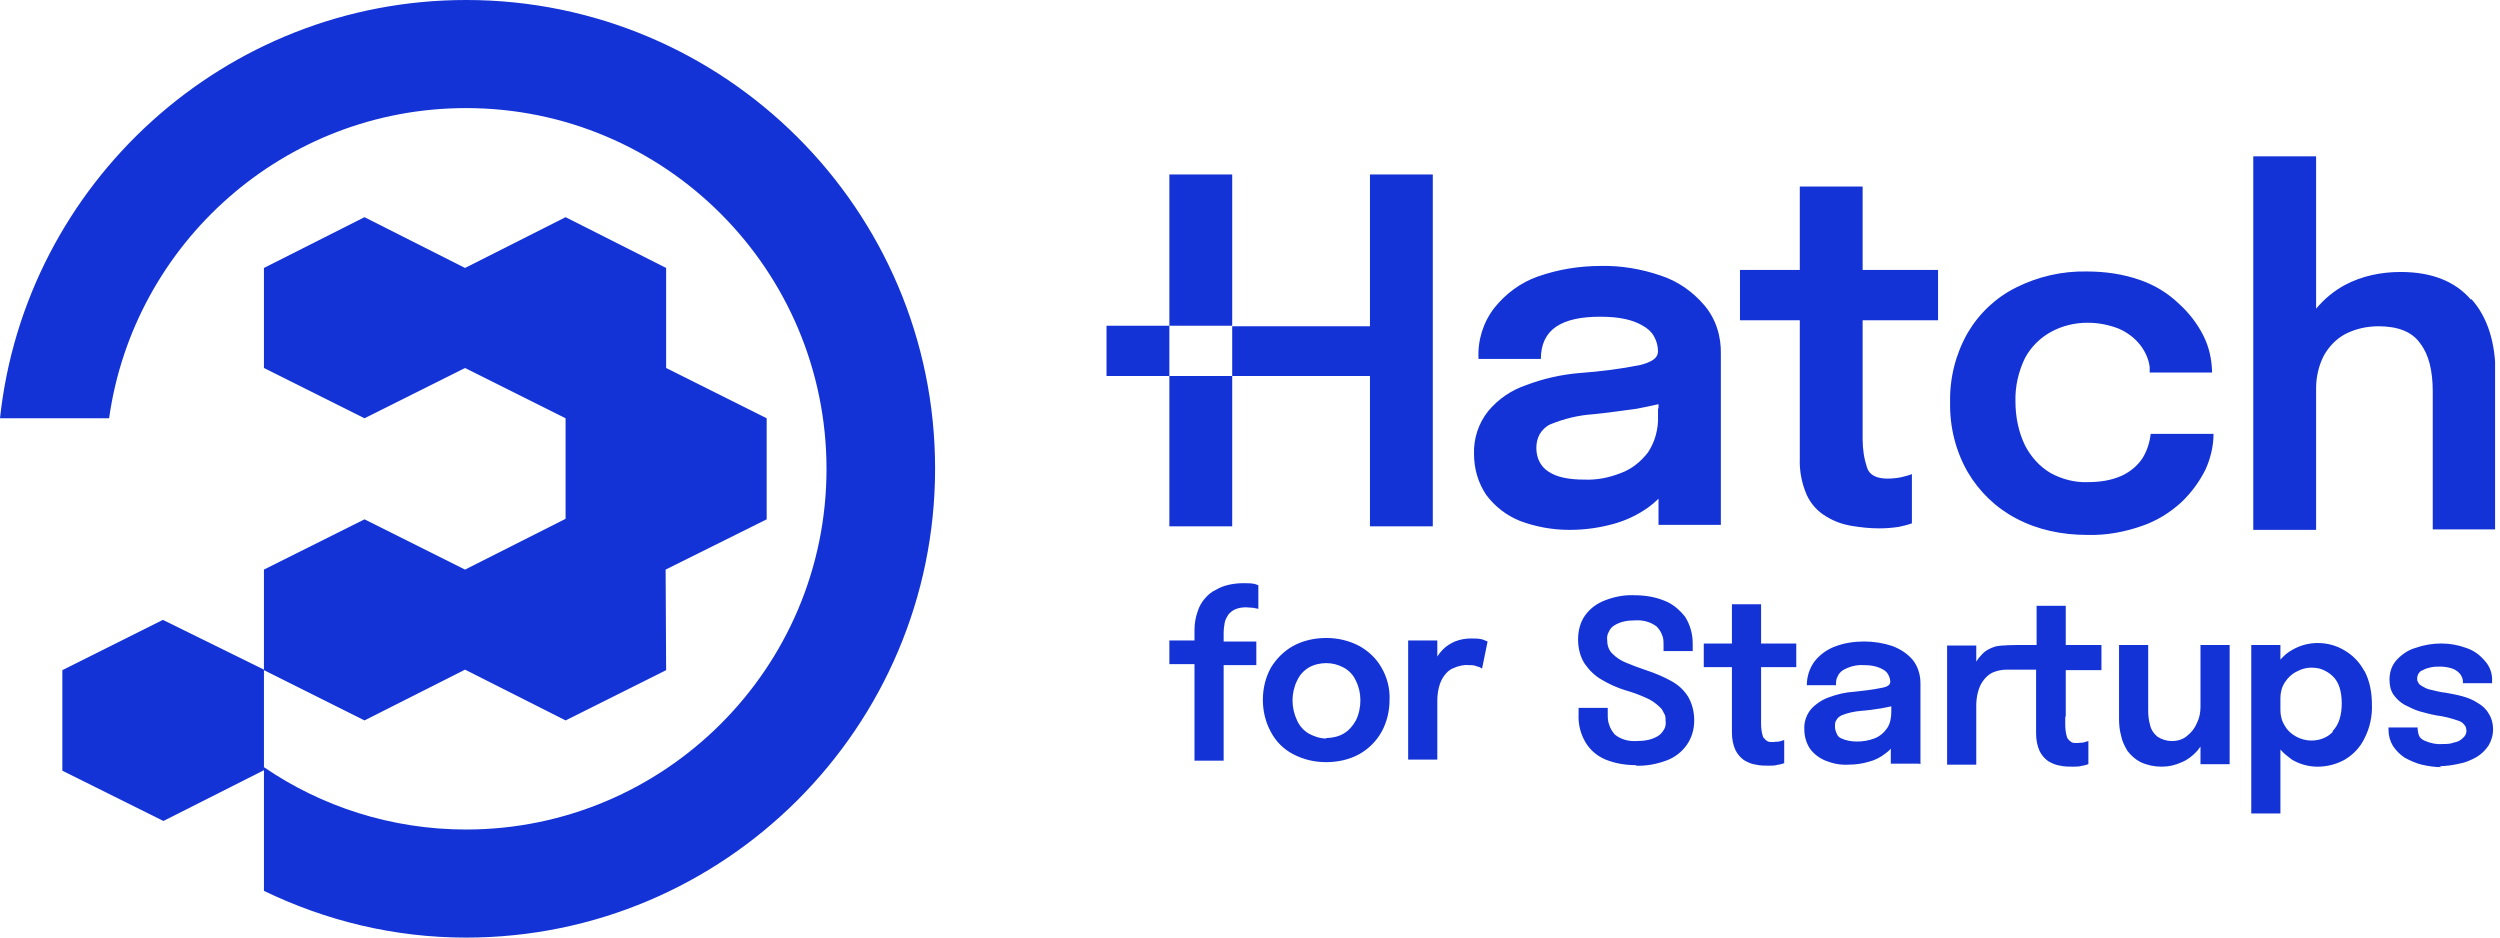 <svg clip-rule="evenodd" fill-rule="evenodd" stroke-linejoin="round" stroke-miterlimit="2" viewBox="0 0 509 191" xmlns="http://www.w3.org/2000/svg" xmlns:xlink="http://www.w3.org/1999/xlink"><clipPath id="a"><path clip-rule="evenodd" d="m122 217h508v190.897h-508z"/></clipPath><g clip-path="url(#a)" fill="#1433d6" fill-rule="nonzero" transform="translate(-122 -217)"><path d="m196.209 363.677 20.471-10.338 20.472 10.338 20.471-10.236-.102-20.472 20.574-10.235v-20.574l-20.472-10.236v-20.369l-20.471-10.338-20.472 10.338-20.471-10.338-20.472 10.338v20.369l20.472 10.236 20.471-10.236 20.472 10.236v20.471l-20.472 10.338-20.471-10.235-20.472 10.235v20.472z"/><path d="m134.694 353.444v20.471l20.574 10.236 20.472-10.338v-20.472l-20.574-10.133z"/><path d="m216.885 217c-49.131 0-89.767 37.36-94.885 85.161h22.212c5.015-35.62 35.62-63.154 72.673-63.154 40.534 0 73.391 32.959 73.391 73.492s-32.959 73.391-73.391 73.391c-15.251 0-29.479-4.709-41.147-12.693v25.18c12.487 6.039 26.408 9.52 41.147 9.52 52.612 0 95.5-42.786 95.5-95.5s-42.888-95.397-95.5-95.397m284.348 89.46v-24.259h15.354v-10.236h-15.354v-16.991h-12.795v16.991h-12.18v10.236h12.18v28.148c-.102 2.559.41 5.118 1.433 7.472.819 1.74 2.15 3.276 3.89 4.299 1.638 1.024 3.378 1.638 5.22 1.945 1.843.307 3.685.512 5.63.512 1.33 0 2.661-.102 3.992-.307.921-.205 1.842-.41 2.661-.717v-10.031c-.716.307-1.331.41-2.047.614-.921.205-1.945.307-2.968.307-2.15 0-3.583-.716-4.095-2.149-.614-1.843-.921-3.787-.921-5.834zm45.649 19.449c-5.016 0-10.031-1.024-14.433-3.378-4.094-2.15-7.472-5.425-9.826-9.417-2.457-4.299-3.685-9.212-3.582-14.228-.103-4.945 1.135-9.827 3.582-14.125 2.354-3.992 5.732-7.165 9.826-9.212 4.504-2.252 9.417-3.378 14.433-3.276 3.685 0 7.37.512 10.85 1.741 2.944 1.015 5.632 2.656 7.881 4.81 2.047 1.843 3.787 4.095 5.016 6.551 1.126 2.252 1.637 4.606 1.74 7.063v.409h-12.693v-1.126c-.204-1.637-.921-3.173-1.944-4.503-1.126-1.433-2.662-2.559-4.299-3.276-2.051-.82-4.24-1.237-6.449-1.228-2.559 0-5.118.614-7.37 1.842-2.248 1.226-4.096 3.074-5.322 5.323-1.331 2.764-2.047 5.834-1.945 8.905 0 3.071.614 6.141 1.945 8.905 1.228 2.354 2.968 4.299 5.22 5.63 2.252 1.228 4.913 1.945 7.472 1.842 2.457 0 4.811-.307 7.063-1.33 1.74-.819 3.173-2.048 4.196-3.583.922-1.535 1.433-3.173 1.638-4.913h12.795c0 2.456-.614 5.015-1.638 7.267-1.238 2.487-2.901 4.738-4.913 6.654-2.354 2.149-5.016 3.787-7.984 4.81-3.48 1.229-7.267 1.945-10.952 1.843zm78.203-47.905c-3.275-3.787-8.086-5.63-14.33-5.63-3.992 0-7.882.819-11.362 2.661-2.252 1.229-4.196 2.866-5.834 4.811v-31.014h-12.795v76.052h12.795v-28.865c0-2.252.512-4.504 1.535-6.551 1.024-1.843 2.457-3.378 4.299-4.402 2.15-1.125 4.504-1.637 6.858-1.637 3.992 0 6.858 1.126 8.496 3.48 1.74 2.252 2.559 5.527 2.559 9.826v28.046h12.794v-31.424c0-6.653-1.637-11.771-4.913-15.456zm-224.164-25.489v30.912h-28.046v-30.912h-12.794v30.809h12.794v10.236h-12.794v30.605h12.794v-30.605h28.046v30.605h12.795v-71.65zm-40.84 30.807h-12.795v10.236h12.795zm112.284 40.539v-34.699c.102-3.685-1.023-7.268-3.378-10.031-2.354-2.764-5.425-4.914-8.905-6.039-3.889-1.331-8.086-2.048-12.18-1.945-4.402 0-8.701.716-12.795 2.149-3.48 1.229-6.551 3.48-8.905 6.449-2.261 2.954-3.387 6.624-3.173 10.338h12.692c0-2.968 1.024-5.118 3.071-6.551 2.149-1.433 5.118-2.047 9.007-2.047 3.89 0 6.654.614 8.701 1.842.921.512 1.74 1.229 2.252 2.15s.818 1.945.818 3.071c0 1.33-1.228 2.149-3.582 2.763-4.094.819-8.189 1.331-12.385 1.638-3.714.307-7.366 1.133-10.85 2.456-3.039 1.013-5.734 2.857-7.779 5.323-1.955 2.469-2.971 5.553-2.866 8.7 0 2.969.818 5.835 2.456 8.291 1.752 2.372 4.125 4.215 6.858 5.323 3.238 1.222 6.672 1.846 10.133 1.842 3.071 0 6.04-.409 9.008-1.228 2.534-.705 4.924-1.848 7.063-3.378.727-.525 1.412-1.107 2.047-1.74v5.323zm-12.795-23.645v1.536c.103 2.559-.614 5.22-2.047 7.369-1.433 1.843-3.275 3.378-5.527 4.197-2.354.921-4.811 1.433-7.37 1.331-3.275 0-5.732-.512-7.37-1.638-.791-.499-1.429-1.208-1.842-2.047-.409-.819-.614-1.74-.614-2.764 0-1.023.205-1.945.716-2.866.512-.819 1.229-1.535 2.15-1.945 2.764-1.126 5.63-1.842 8.7-2.047 2.969-.307 5.937-.716 8.905-1.126 1.472-.286 2.939-.593 4.402-.921v.819zm-94.372 71.652v-19.653h-5.117v-4.81h5.117v-2.15c0-1.228.205-2.559.615-3.685.307-1.021.83-1.964 1.535-2.764.614-.716 1.331-1.33 2.252-1.74.819-.511 1.74-.818 2.661-1.023.942-.204 1.902-.306 2.866-.307.717 0 1.433 0 2.047.102.307 0 .614.205 1.024.307v4.811s-.614-.102-1.024-.205c-.512 0-.921-.102-1.433-.102-.819 0-1.535.102-2.252.409-.511.205-1.023.614-1.433 1.126-.307.512-.614 1.024-.716 1.638s-.205 1.331-.205 2.047v1.74h6.653v4.811h-6.653v19.448zm26.817.306c-2.355 0-4.606-.512-6.756-1.638-1.926-1.005-3.498-2.577-4.504-4.503-1.126-2.048-1.637-4.299-1.637-6.551s.511-4.504 1.637-6.551c1.126-1.843 2.662-3.378 4.504-4.402 2.047-1.125 4.401-1.637 6.756-1.637 2.354 0 4.606.512 6.755 1.637 1.843 1.024 3.48 2.559 4.504 4.402 1.126 1.945 1.74 4.197 1.638 6.551 0 2.252-.512 4.503-1.638 6.551-1.064 1.882-2.622 3.439-4.504 4.503-2.047 1.126-4.401 1.638-6.755 1.638m0-4.913c1.228 0 2.559-.307 3.582-.921 1.024-.614 1.843-1.536 2.457-2.662.614-1.228.921-2.661.921-4.094s-.307-2.764-.921-3.992c-.503-1.133-1.367-2.069-2.457-2.661-1.098-.601-2.33-.918-3.582-.921-1.229 0-2.559.307-3.583.921-1.037.627-1.858 1.555-2.354 2.661-.614 1.228-.921 2.661-.921 3.992 0 1.433.307 2.764.921 4.094.496 1.106 1.317 2.034 2.354 2.662 1.126.614 2.354 1.023 3.583 1.023zm31.835-20.065c-.717-.205-1.536-.205-2.355-.205-1.121-.003-2.232.205-3.275.614-.921.41-1.74.922-2.457 1.638-.409.41-.819.921-1.126 1.433v-3.275h-5.936v24.258h5.936v-12.078c0-.819.103-1.74.307-2.559s.512-1.637 1.024-2.354c.512-.716 1.126-1.331 1.945-1.638.921-.409 2.047-.716 3.071-.614.614 0 1.228 0 1.842.307.307 0 .614.205.921.41l1.126-5.528s-.716-.307-1.023-.409m31.32 25.591c-2.15 0-4.197-.307-6.244-1.126-1.74-.716-3.173-1.945-4.094-3.48-1.024-1.74-1.536-3.685-1.433-5.732v-1.331h5.936v1.228c0 .717 0 1.536.308 2.252.204.717.614 1.331 1.125 1.945 1.229 1.024 2.866 1.433 4.402 1.331 1.535 0 3.071-.205 4.401-1.024.512-.307.921-.819 1.228-1.33.308-.512.411-1.126.308-1.843 0-.512 0-1.023-.308-1.433-.204-.409-.409-.921-.818-1.228-.819-.819-1.843-1.536-2.866-1.945-1.357-.619-2.761-1.132-4.197-1.535-1.683-.525-3.298-1.247-4.811-2.15-1.433-.819-2.559-1.945-3.48-3.275-.921-1.433-1.331-3.173-1.331-4.913s.41-3.481 1.433-4.914 2.457-2.456 4.095-3.07c1.842-.717 3.889-1.126 5.936-1.024 2.048 0 4.197.307 6.142 1.126 1.638.614 3.071 1.842 4.197 3.275 1.023 1.638 1.535 3.481 1.535 5.425v1.536h-5.937v-1.228c0-.717 0-1.433-.307-2.048-.205-.614-.614-1.228-1.126-1.74-1.228-.921-2.764-1.33-4.299-1.228-1.535 0-2.968.205-4.299 1.024-.506.314-.9.779-1.126 1.33-.307.512-.409 1.126-.307 1.74 0 1.024.307 1.945 1.024 2.662.786.796 1.726 1.423 2.763 1.842 1.346.562 2.711 1.074 4.095 1.535 1.842.615 3.582 1.331 5.22 2.252 1.381.748 2.545 1.842 3.378 3.173.819 1.433 1.228 3.071 1.228 4.811 0 1.843-.512 3.583-1.535 5.016-1.038 1.465-2.504 2.574-4.197 3.173-1.945.716-4.094 1.126-6.244 1.023zm25.384-8.494v-11.464h7.166v-4.811h-7.166v-7.984h-5.936v7.984h-5.732v4.811h5.732v13.306c0 1.229.204 2.457.716 3.583.407.812 1.004 1.515 1.74 2.047.717.409 1.536.819 2.457.921.921.205 1.74.205 2.661.205.614 0 1.228 0 1.843-.205.409 0 .819-.205 1.228-.307v-4.708s-.614.204-1.024.307c-.409 0-.921.102-1.33.102s-.819 0-1.126-.205c-.322-.219-.6-.496-.819-.818-.307-.922-.41-1.843-.41-2.764zm89.463-15.967v12.59c0 1.126-.205 2.252-.717 3.275-.409 1.024-1.125 1.945-2.047 2.662-.819.716-1.944 1.023-3.07 1.023-1.059-.006-2.093-.326-2.969-.921-.716-.614-1.228-1.331-1.433-2.252-.307-1.024-.409-2.047-.409-2.968v-13.409h-5.937v15.046c0 1.126.102 2.252.409 3.378.205 1.126.717 2.15 1.331 3.173.717.921 1.638 1.74 2.661 2.252 1.331.614 2.764.921 4.299.921 1.433 0 2.764-.307 4.095-.921 1.228-.512 2.252-1.331 3.173-2.354.205-.307.409-.512.614-.819v3.583h5.937v-24.259zm33.367 5.322c-.921-1.74-2.251-3.173-3.992-4.197-1.637-1.023-3.582-1.535-5.527-1.535-1.842 0-3.685.512-5.22 1.433-.921.512-1.638 1.126-2.354 1.945v-2.969h-5.937v34.29h5.937v-12.999c.716.819 1.535 1.433 2.354 2.047 1.58.936 3.383 1.431 5.22 1.433 1.945 0 3.89-.512 5.527-1.433 1.741-1.024 3.174-2.559 3.992-4.299 1.126-2.15 1.638-4.606 1.536-6.96 0-2.355-.41-4.709-1.536-6.858zm-6.448 12.385c-.614.614-1.228 1.024-2.047 1.331s-1.536.409-2.354.409c-1.024 0-2.15-.307-3.071-.819-.921-.511-1.74-1.228-2.252-2.149-.614-.921-.921-2.047-.921-3.173v-2.559c0-1.126.307-2.252.921-3.173s1.331-1.638 2.354-2.15c.921-.511 1.945-.818 2.969-.818.818 0 1.637.102 2.354.409.716.307 1.433.716 2.047 1.331 1.228 1.126 1.842 3.07 1.842 5.527 0 2.456-.614 4.401-1.842 5.63zm22.211 7.162c-1.433 0-2.763-.205-4.094-.512-1.228-.307-2.354-.819-3.48-1.433-.93-.624-1.73-1.424-2.354-2.354-.6-.988-.918-2.121-.922-3.276v-.511h5.937v.409s.102.921.307 1.331.614.716 1.024.921c1.126.512 2.456.819 3.685.716.819 0 1.637 0 2.354-.307.699-.093 1.348-.418 1.842-.921.205-.205.41-.409.512-.614s.205-.512.205-.819c0-.409-.103-.921-.41-1.228-.307-.41-.614-.614-1.126-.819-1.433-.512-2.968-.921-4.606-1.126-1.126-.205-2.252-.512-3.377-.819-1.024-.307-2.048-.819-3.071-1.331-.921-.511-1.638-1.228-2.252-2.047-.614-.921-.819-1.944-.819-3.07 0-1.433.41-2.866 1.433-3.992s2.354-2.048 3.787-2.457c1.74-.614 3.48-.921 5.323-.921 1.74 0 3.48.307 5.118.921 1.535.512 2.763 1.433 3.787 2.661 1.024 1.126 1.535 2.662 1.433 4.095v.409h-5.937v-.307s0-.614-.204-.921c-.109-.307-.284-.586-.512-.819-.476-.494-1.078-.848-1.74-1.024-.699-.202-1.423-.305-2.15-.307-.716 0-1.433 0-2.149.205-.614.102-1.229.409-1.843.716-.204.205-.409.41-.512.615-.102.307-.204.511-.204.818 0 .308 0 .615.204.819.103.307.308.512.512.614.614.41 1.331.819 2.047.922.922.204 1.945.511 3.071.614 1.126.205 2.252.409 3.378.716s2.149.717 3.071 1.331c.921.512 1.74 1.228 2.252 2.15.614.921.921 2.047.921 3.173.011 1.189-.308 2.358-.921 3.377-.634.957-1.474 1.762-2.457 2.355-1.126.614-2.252 1.126-3.48 1.33-1.331.307-2.662.512-4.095.512zm-76.56-10.235v-9.519h7.267v-5.118h-7.267v-7.984h-5.937v7.984h-3.071c-1.228 0-4.197 0-5.323.307-1.023.307-2.047.819-2.763 1.638-.41.409-.819.921-1.126 1.433v-3.276h-5.937v24.259h5.937v-12.078c0-.819.102-1.74.307-2.559s.512-1.638 1.024-2.354c.511-.717 1.126-1.331 1.944-1.74.936-.411 1.947-.62 2.969-.615h5.936v13c0 1.228.205 2.456.717 3.582.405.813 1.003 1.516 1.74 2.047.717.41 1.535.819 2.457.922.921.204 1.74.204 2.661.204.614 0 1.228 0 1.842-.204.41 0 .819-.205 1.229-.307v-4.709s-.615.205-1.024.307c-.409 0-.921.103-1.331.103s-.818 0-1.126-.205c-.322-.219-.599-.497-.818-.819-.307-.921-.41-1.842-.41-2.764v-1.637zm-29.583 9.621v-16.479c0-1.74-.512-3.378-1.535-4.709-1.126-1.33-2.559-2.251-4.197-2.866-1.849-.612-3.784-.923-5.732-.921-2.047 0-4.094.307-5.937 1.024-1.656.615-3.109 1.678-4.196 3.07-1.008 1.4-1.546 3.085-1.536 4.811h5.937c0-.614 0-1.228.307-1.74.226-.551.62-1.016 1.126-1.33 1.228-.717 2.764-1.126 4.197-1.024 1.433 0 2.763.205 3.992.921.409.205.819.614 1.023 1.024.205.409.41.921.41 1.433 0 .614-.512 1.023-1.638 1.228-1.945.409-3.787.614-5.732.819-1.74.102-3.48.512-5.118 1.126-1.414.499-2.68 1.343-3.685 2.456-.921 1.126-1.433 2.662-1.33 4.095 0 1.433.409 2.763 1.126 3.889.818 1.126 1.944 1.945 3.173 2.457 1.535.614 3.07.921 4.708.819 1.433 0 2.866-.205 4.197-.614 1.228-.308 2.354-.922 3.275-1.638.41-.307.819-.614 1.126-1.024v3.071h5.732zm-5.937-10.645c0 1.126-.204 2.354-.818 3.276-.615.921-1.536 1.74-2.662 2.149-1.114.41-2.293.618-3.48.614-1.228 0-2.354-.204-3.378-.716-.404-.212-.701-.583-.819-1.024-.209-.412-.314-.868-.307-1.33 0-.512 0-.922.307-1.331.205-.41.615-.717 1.024-.921 1.228-.512 2.661-.819 3.992-.922 1.433-.102 2.764-.307 4.094-.511.717-.103 1.433-.307 2.047-.41z"/></g></svg>